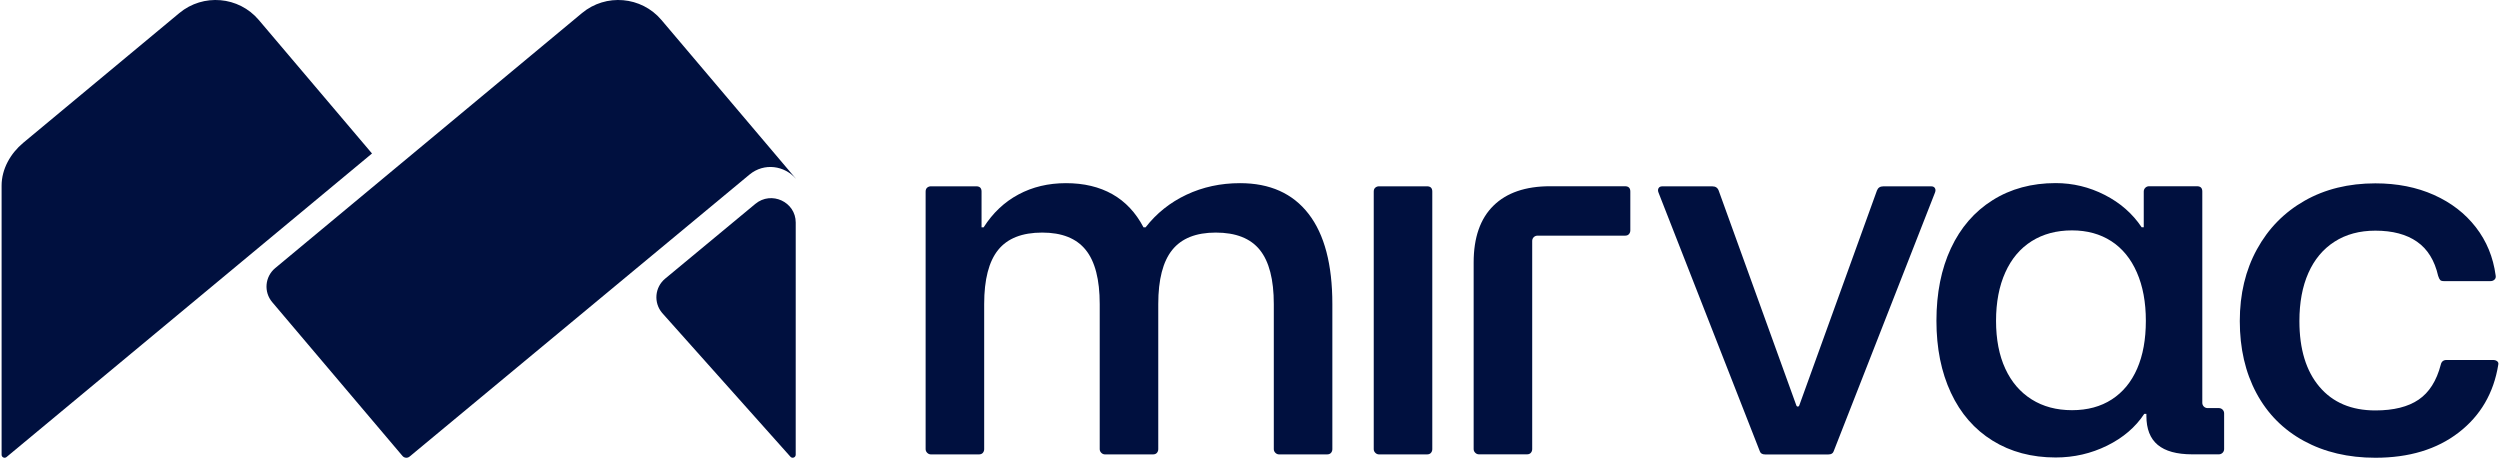 <svg width="142" height="26" viewBox="0 0 120 22" fill="none" xmlns="http://www.w3.org/2000/svg">
<path d="M62.817 10.281C62.056 9.295 60.957 8.803 59.521 8.803C58.591 8.803 57.733 8.988 56.947 9.358C56.161 9.729 55.506 10.251 54.983 10.925H54.881C54.509 10.217 54.011 9.687 53.385 9.333C52.76 8.98 52.016 8.803 51.154 8.803C50.309 8.803 49.548 8.984 48.873 9.346C48.196 9.708 47.639 10.235 47.199 10.925H47.098V9.207C47.098 9.123 47.077 9.06 47.034 9.017C46.992 8.976 46.928 8.954 46.844 8.954H44.664C44.596 8.954 44.537 8.976 44.486 9.017C44.436 9.06 44.41 9.123 44.41 9.207V21.586C44.41 21.653 44.436 21.712 44.486 21.763C44.537 21.813 44.596 21.839 44.664 21.839H46.971C47.055 21.839 47.119 21.813 47.161 21.763C47.203 21.712 47.224 21.653 47.224 21.586V14.613C47.224 13.435 47.448 12.567 47.896 12.011C48.344 11.455 49.05 11.178 50.013 11.178C50.96 11.178 51.657 11.455 52.105 12.011C52.553 12.567 52.777 13.435 52.777 14.613V21.586C52.777 21.653 52.802 21.712 52.853 21.763C52.904 21.813 52.963 21.839 53.031 21.839H55.338C55.422 21.839 55.485 21.813 55.528 21.763C55.57 21.712 55.591 21.653 55.591 21.586V14.613C55.591 13.435 55.815 12.567 56.263 12.011C56.711 11.455 57.408 11.178 58.355 11.178C59.318 11.178 60.024 11.455 60.472 12.011C60.919 12.567 61.144 13.435 61.144 14.613V21.586C61.144 21.653 61.169 21.712 61.22 21.763C61.27 21.813 61.33 21.839 61.397 21.839H63.704C63.789 21.839 63.852 21.813 63.895 21.763C63.937 21.712 63.958 21.654 63.958 21.586V14.613C63.958 12.71 63.578 11.266 62.817 10.281H62.817Z" fill="#00103F"/>
<path d="M78.215 9.015C78.173 8.973 78.11 8.951 78.025 8.951H74.425C73.242 8.951 72.333 9.263 71.7 9.886C71.066 10.509 70.749 11.419 70.749 12.614V21.583C70.749 21.651 70.774 21.709 70.825 21.76C70.876 21.81 70.934 21.836 71.002 21.836H73.31C73.394 21.836 73.457 21.811 73.5 21.76C73.542 21.709 73.563 21.651 73.563 21.583V11.577C73.563 11.439 73.676 11.326 73.815 11.326H78.025C78.109 11.326 78.173 11.301 78.215 11.25C78.257 11.2 78.279 11.141 78.279 11.073V9.204C78.279 9.12 78.257 9.057 78.215 9.014V9.015Z" fill="#00103F"/>
<path d="M92.743 8.956H90.436C90.283 8.956 90.182 9.024 90.131 9.159L86.396 19.494C86.386 19.523 86.359 19.542 86.328 19.542C86.298 19.542 86.271 19.523 86.261 19.494L82.525 9.159C82.475 9.024 82.373 8.956 82.221 8.956H79.813C79.728 8.956 79.669 8.986 79.635 9.045C79.601 9.104 79.601 9.176 79.635 9.26L84.503 21.689C84.537 21.79 84.621 21.841 84.757 21.841H87.799C87.934 21.841 88.019 21.79 88.052 21.689L92.92 9.26C92.954 9.176 92.954 9.104 92.92 9.045C92.886 8.986 92.827 8.956 92.743 8.956Z" fill="#00103F"/>
<path d="M106.564 19.613H106.021C105.882 19.613 105.769 19.5 105.769 19.361V9.204C105.769 9.12 105.748 9.057 105.706 9.014C105.663 8.973 105.6 8.951 105.516 8.951H103.209C103.069 8.951 102.955 9.064 102.955 9.204V10.922H102.854C102.414 10.265 101.822 9.747 101.079 9.368C100.335 8.989 99.549 8.8 98.721 8.8C97.571 8.8 96.561 9.074 95.691 9.621C94.82 10.168 94.153 10.939 93.688 11.932C93.223 12.926 92.991 14.088 92.991 15.419C92.991 16.733 93.223 17.886 93.688 18.88C94.153 19.874 94.82 20.64 95.691 21.179C96.561 21.718 97.571 21.987 98.721 21.987C99.6 21.987 100.424 21.798 101.193 21.419C101.962 21.04 102.558 20.531 102.98 19.89H103.082V19.991C103.082 20.615 103.263 21.078 103.627 21.381C103.99 21.684 104.544 21.836 105.288 21.836H106.564C106.704 21.836 106.818 21.723 106.818 21.583V19.865C106.818 19.726 106.705 19.613 106.564 19.613ZM102.638 17.718C102.359 18.358 101.954 18.851 101.421 19.196C100.889 19.541 100.251 19.714 99.507 19.714C98.763 19.714 98.117 19.541 97.568 19.196C97.018 18.851 96.595 18.358 96.3 17.718C96.004 17.078 95.856 16.312 95.856 15.419C95.856 14.526 96.004 13.752 96.3 13.095C96.595 12.438 97.018 11.937 97.567 11.591C98.116 11.246 98.763 11.073 99.507 11.073C100.233 11.073 100.863 11.246 101.396 11.591C101.928 11.937 102.338 12.438 102.625 13.095C102.913 13.752 103.056 14.526 103.056 15.419C103.056 16.311 102.917 17.078 102.638 17.718H102.638Z" fill="#00103F"/>
<path d="M119.943 17.364C119.893 17.322 119.825 17.301 119.74 17.301H117.509C117.357 17.301 117.264 17.377 117.23 17.528C117.028 18.303 116.673 18.863 116.166 19.208C115.659 19.554 114.965 19.726 114.087 19.726C112.937 19.726 112.041 19.347 111.399 18.589C110.757 17.831 110.436 16.779 110.436 15.431C110.436 14.539 110.579 13.768 110.867 13.12C111.154 12.472 111.572 11.97 112.122 11.617C112.671 11.263 113.326 11.086 114.087 11.086C114.914 11.086 115.582 11.263 116.089 11.617C116.597 11.97 116.934 12.518 117.104 13.259C117.137 13.36 117.171 13.427 117.205 13.461C117.239 13.495 117.298 13.511 117.383 13.511H119.614C119.698 13.511 119.766 13.486 119.816 13.435C119.867 13.385 119.884 13.318 119.867 13.233C119.749 12.358 119.432 11.587 118.916 10.922C118.401 10.257 117.729 9.739 116.901 9.368C116.072 8.998 115.134 8.812 114.087 8.812C112.802 8.812 111.669 9.09 110.689 9.646C109.709 10.202 108.944 10.981 108.395 11.983C107.845 12.985 107.571 14.134 107.571 15.431C107.571 16.745 107.837 17.899 108.369 18.892C108.902 19.886 109.662 20.652 110.651 21.191C111.64 21.73 112.785 22 114.087 22C115.709 22 117.044 21.596 118.092 20.787C119.14 19.979 119.774 18.892 119.994 17.528C120.01 17.461 119.994 17.406 119.943 17.364L119.943 17.364Z" fill="#00103F"/>
<path d="M68.698 9.018C68.655 8.976 68.592 8.954 68.508 8.954H66.2C66.133 8.954 66.074 8.976 66.023 9.018C65.972 9.06 65.947 9.123 65.947 9.207V21.586C65.947 21.654 65.972 21.712 66.023 21.763C66.073 21.813 66.133 21.839 66.2 21.839H68.508C68.592 21.839 68.655 21.814 68.698 21.763C68.74 21.712 68.761 21.654 68.761 21.586V9.207C68.761 9.123 68.74 9.06 68.698 9.018Z" fill="#00103F"/>
<path d="M13.006 14.522L19.268 21.915C19.354 22.015 19.506 22.029 19.608 21.944L35.942 8.393C36.659 7.798 37.638 7.971 38.165 8.581L38.167 8.579L31.712 0.959C30.75 -0.177 29.041 -0.325 27.895 0.628L13.151 12.884C12.654 13.297 12.59 14.03 13.006 14.522Z" fill="#00103F"/>
<path d="M0.237 21.966L17.802 7.377L12.36 0.959C11.398 -0.177 9.689 -0.325 8.542 0.628L1.042 6.862C0.428 7.372 0 8.125 0 8.919V21.857C0 21.978 0.143 22.044 0.237 21.966L0.237 21.966Z" fill="#00103F"/>
<path d="M36.227 9.798L31.893 13.391C31.392 13.806 31.327 14.545 31.747 15.041L37.91 21.948C37.997 22.051 38.166 21.99 38.166 21.855L38.167 10.696C38.167 9.702 36.996 9.161 36.227 9.798Z" fill="#00103F"/>
</svg>
